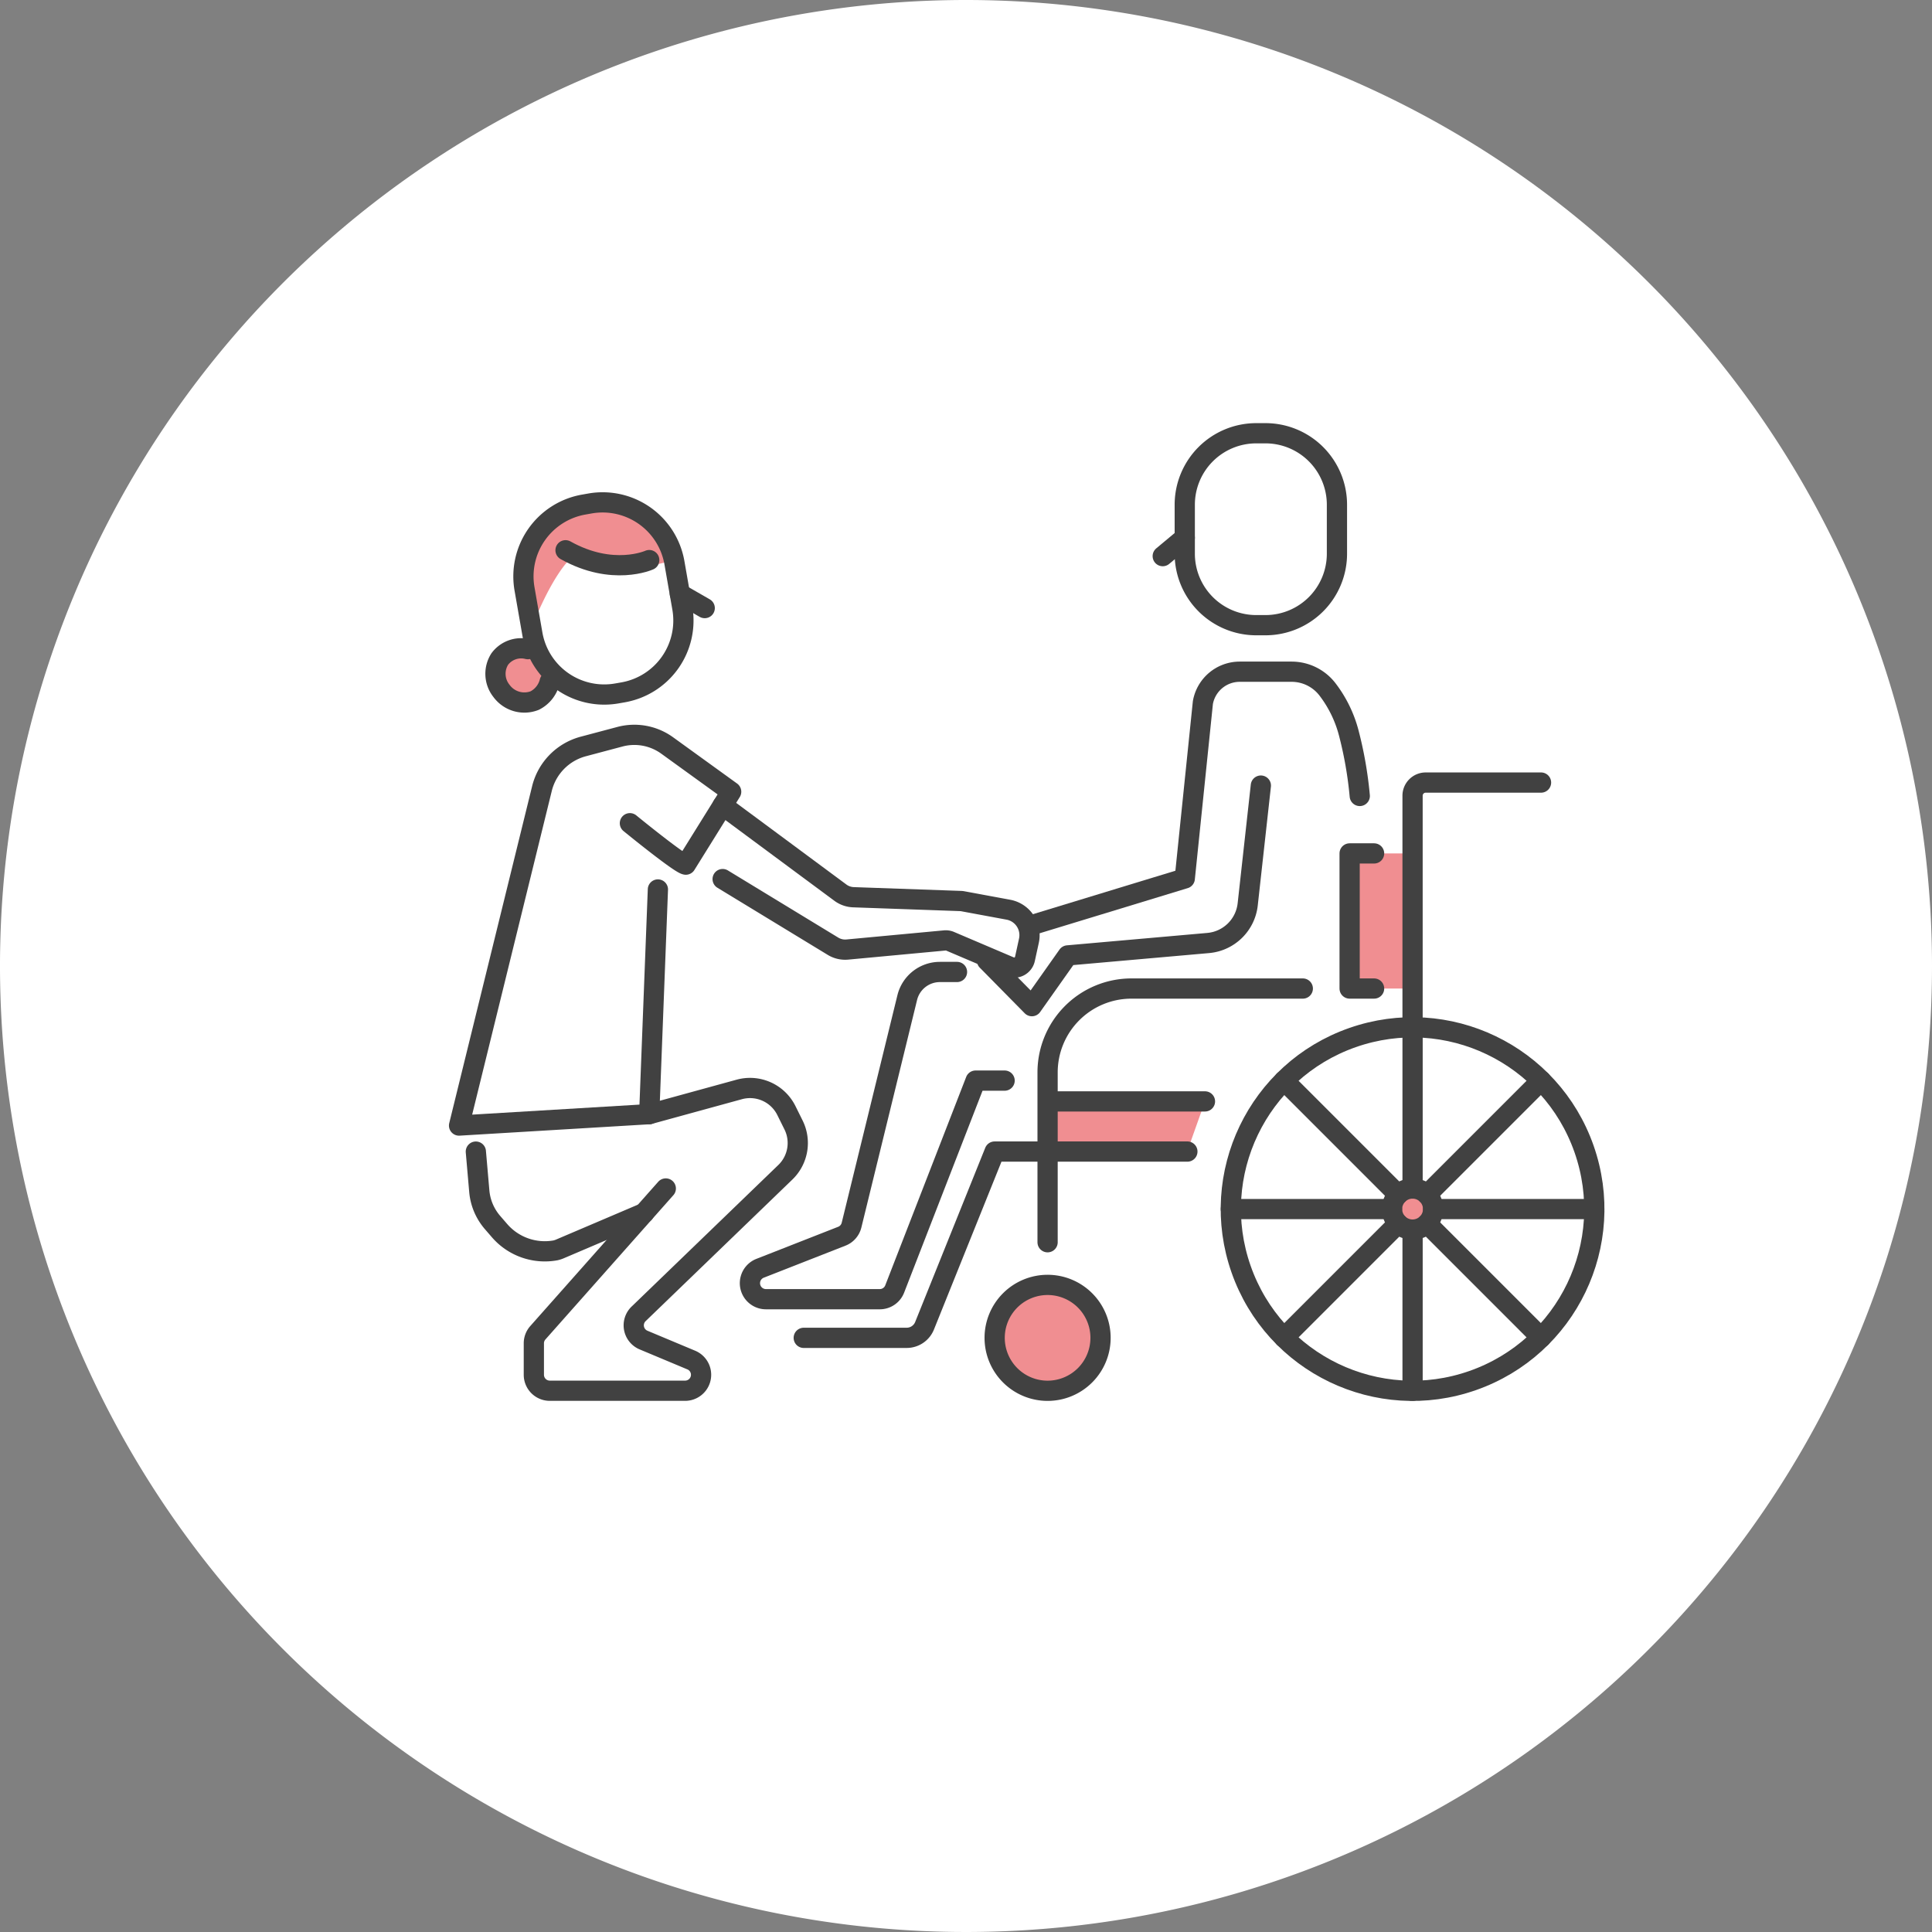 <svg xmlns="http://www.w3.org/2000/svg" width="191" height="191" viewBox="0 0 191 191">
  <rect x="0" y="0" width="191" height="191" fill="#808080" stroke="none"/>
  <g id="bs_flow03" transform="translate(1872.97 -10640.297)">
    <path id="パス_9082" data-name="パス 9082" d="M1059.03,4051.672a95.5,95.5,0,1,1-95.5-95.5,95.5,95.5,0,0,1,95.5,95.5" transform="translate(-2741 6684.125)" fill="#fff"/>
    <path id="パス_9083" data-name="パス 9083" d="M934.468,4011.575s-1.5-6.332-8.228-5.344a6.9,6.9,0,0,0-6.373,7.1l.584,5.248s1.917-5.248,4.114-7.335a14.886,14.886,0,0,0,9.9.329" transform="translate(-2741 6684.125)" fill="#f08e91"/>
    <path id="パス_9084" data-name="パス 9084" d="M921.99,4022.859a2.59,2.59,0,1,0-2.59,2.591,2.59,2.59,0,0,0,2.59-2.591" transform="translate(-2741 6684.125)" fill="#f08e91"/>
    <path id="パス_9085" data-name="パス 9085" d="M985.415,4069.953H971.6v-4.9h15.559Z" transform="translate(-2741 6684.125)" fill="#f08e91"/>
    <path id="パス_9086" data-name="パス 9086" d="M976.831,4088.433a5.234,5.234,0,1,0-5.234,5.234,5.235,5.235,0,0,0,5.234-5.234" transform="translate(-2741 6684.125)" fill="#f08e91"/>
    <rect id="長方形_956" data-name="長方形 956" width="6.222" height="13.358" transform="translate(-1739.544 10724.667)" fill="#f08e91"/>
    <path id="パス_9087" data-name="パス 9087" d="M1009.709,4075.7a2.03,2.03,0,1,0-2.031,2.031,2.031,2.031,0,0,0,2.031-2.031" transform="translate(-2741 6684.125)" fill="#f08e91"/>
    <path id="長方形_957" data-name="長方形 957" d="M7.068,0h.91a7.067,7.067,0,0,1,7.067,7.067v4.84a7.067,7.067,0,0,1-7.067,7.067h-.91A7.068,7.068,0,0,1,0,11.906V7.068A7.068,7.068,0,0,1,7.068,0Z" transform="translate(-1755.843 10683.129)" fill="none" stroke="#414141" stroke-linecap="round" stroke-linejoin="round" stroke-width="2"/>
    <line id="線_638" data-name="線 638" x1="2.179" y2="1.816" transform="translate(-1758.021 10693.461)" fill="none" stroke="#414141" stroke-linecap="round" stroke-linejoin="round" stroke-width="2"/>
    <path id="パス_9088" data-name="パス 9088" d="M929.626,4024.619l-.62.108a7.208,7.208,0,0,1-8.34-5.86l-.781-4.473a7.207,7.207,0,0,1,5.86-8.34l.62-.109a7.208,7.208,0,0,1,8.34,5.861l.781,4.473A7.208,7.208,0,0,1,929.626,4024.619Z" transform="translate(-2741 6684.125)" fill="none" stroke="#414141" stroke-linecap="round" stroke-linejoin="round" stroke-width="2"/>
    <line id="線_639" data-name="線 639" x2="2.459" y2="1.414" transform="translate(-1805.759 10699)" fill="none" stroke="#414141" stroke-linecap="round" stroke-linejoin="round" stroke-width="2"/>
    <path id="パス_9089" data-name="パス 9089" d="M932.214,4011.542s-3.61,1.644-8.275-.971" transform="translate(-2741 6684.125)" fill="none" stroke="#414141" stroke-linecap="round" stroke-linejoin="round" stroke-width="2"/>
    <path id="パス_9090" data-name="パス 9090" d="M920.211,4020.347a2.638,2.638,0,0,0-2.773.975,2.712,2.712,0,0,0,.17,3.154,2.8,2.8,0,0,0,3.285.954,2.853,2.853,0,0,0,1.481-1.867" transform="translate(-2741 6684.125)" fill="none" stroke="#414141" stroke-linecap="round" stroke-linejoin="round" stroke-width="2"/>
    <path id="パス_9091" data-name="パス 9091" d="M1007.678,4056.971v-22.134a1.3,1.3,0,0,1,1.3-1.3h11.4" transform="translate(-2741 6684.125)" fill="none" stroke="#414141" stroke-linecap="round" stroke-linejoin="round" stroke-width="2"/>
    <circle id="楕円形_3" data-name="楕円形 3" cx="17.964" cy="17.964" r="17.964" transform="translate(-1756.219 10748.822) rotate(-19.33)" fill="none" stroke="#414141" stroke-linecap="round" stroke-linejoin="round" stroke-width="2"/>
    <path id="パス_9092" data-name="パス 9092" d="M1009.709,4075.7a2.03,2.03,0,1,0-2.031,2.031A2.031,2.031,0,0,0,1009.709,4075.7Z" transform="translate(-2741 6684.125)" fill="none" stroke="#414141" stroke-linecap="round" stroke-linejoin="round" stroke-width="2"/>
    <line id="線_640" data-name="線 640" x2="15.934" transform="translate(-1751.286 10759.828)" fill="none" stroke="#414141" stroke-linecap="round" stroke-linejoin="round" stroke-width="2"/>
    <line id="線_641" data-name="線 641" y1="11.267" x2="11.267" transform="translate(-1746.024 10761.264)" fill="none" stroke="#414141" stroke-linecap="round" stroke-linejoin="round" stroke-width="2"/>
    <line id="線_642" data-name="線 642" y1="15.933" transform="translate(-1733.321 10761.859)" fill="none" stroke="#414141" stroke-linecap="round" stroke-linejoin="round" stroke-width="2"/>
    <line id="線_643" data-name="線 643" x1="11.267" y1="11.267" transform="translate(-1731.886 10761.264)" fill="none" stroke="#414141" stroke-linecap="round" stroke-linejoin="round" stroke-width="2"/>
    <line id="線_644" data-name="線 644" x1="15.934" transform="translate(-1731.292 10759.828)" fill="none" stroke="#414141" stroke-linecap="round" stroke-linejoin="round" stroke-width="2"/>
    <line id="線_645" data-name="線 645" x1="11.267" y2="11.267" transform="translate(-1731.886 10747.125)" fill="none" stroke="#414141" stroke-linecap="round" stroke-linejoin="round" stroke-width="2"/>
    <line id="線_646" data-name="線 646" y2="15.934" transform="translate(-1733.321 10741.863)" fill="none" stroke="#414141" stroke-linecap="round" stroke-linejoin="round" stroke-width="2"/>
    <line id="線_647" data-name="線 647" x2="11.267" y2="11.267" transform="translate(-1746.024 10747.125)" fill="none" stroke="#414141" stroke-linecap="round" stroke-linejoin="round" stroke-width="2"/>
    <path id="パス_9093" data-name="パス 9093" d="M1003.875,4040.542h-2.419V4053.9h2.419" transform="translate(-2741 6684.125)" fill="none" stroke="#414141" stroke-linecap="round" stroke-linejoin="round" stroke-width="2"/>
    <path id="パス_9094" data-name="パス 9094" d="M996.826,4053.9H979.887a8.291,8.291,0,0,0-8.291,8.291v16.79" transform="translate(-2741 6684.125)" fill="none" stroke="#414141" stroke-linecap="round" stroke-linejoin="round" stroke-width="2"/>
    <path id="パス_9095" data-name="パス 9095" d="M976.831,4088.433a5.234,5.234,0,1,0-5.234,5.234A5.235,5.235,0,0,0,976.831,4088.433Z" transform="translate(-2741 6684.125)" fill="none" stroke="#414141" stroke-linecap="round" stroke-linejoin="round" stroke-width="2"/>
    <path id="パス_9096" data-name="パス 9096" d="M970.314,4047.543l14.844-4.526,1.79-17.383a3.7,3.7,0,0,1,3.643-3.056h5.129a4.472,4.472,0,0,1,3.568,1.776,12.131,12.131,0,0,1,2.078,4.263,38.549,38.549,0,0,1,1.092,6.244" transform="translate(-2741 6684.125)" fill="none" stroke="#414141" stroke-linecap="round" stroke-linejoin="round" stroke-width="2"/>
    <path id="パス_9097" data-name="パス 9097" d="M992.68,4033.837l-1.3,11.741a4.311,4.311,0,0,1-3.908,3.821l-13.882,1.226-3.545,5.016-4.439-4.505" transform="translate(-2741 6684.125)" fill="none" stroke="#414141" stroke-linecap="round" stroke-linejoin="round" stroke-width="2"/>
    <path id="パス_9098" data-name="パス 9098" d="M962.64,4052.262h-1.69a3.324,3.324,0,0,0-3.229,2.535l-5.506,22.489a1.582,1.582,0,0,1-.959,1.1l-8.084,3.17a1.583,1.583,0,0,0,.578,3.056h11.256a1.582,1.582,0,0,0,1.475-1.01l8-20.6h2.866" transform="translate(-2741 6684.125)" fill="none" stroke="#414141" stroke-linecap="round" stroke-linejoin="round" stroke-width="2"/>
    <path id="パス_9099" data-name="パス 9099" d="M947.49,4088.433h10.176a1.907,1.907,0,0,0,1.769-1.2l6.926-17.216h19.054" transform="translate(-2741 6684.125)" fill="none" stroke="#414141" stroke-linecap="round" stroke-linejoin="round" stroke-width="2"/>
    <line id="線_648" data-name="線 648" x2="15.2" transform="translate(-1769.045 10749.183)" fill="none" stroke="#414141" stroke-linecap="round" stroke-linejoin="round" stroke-width="2"/>
    <path id="パス_9100" data-name="パス 9100" d="M933.071,4044.107l-.857,22.212-18.8,1.127,8.176-33.24a5.725,5.725,0,0,1,4.108-4.238l3.622-.963a5.544,5.544,0,0,1,4.666.864l6.328,4.575-4.483,7.207c-.6-.068-5.528-4.094-5.528-4.094" transform="translate(-2741 6684.125)" fill="none" stroke="#414141" stroke-linecap="round" stroke-linejoin="round" stroke-width="2"/>
    <path id="パス_9101" data-name="パス 9101" d="M939.472,4035.8l11.64,8.621a2.31,2.31,0,0,0,1.294.452l10.612.375a1.208,1.208,0,0,1,.16.017l4.537.84a2.56,2.56,0,0,1,2.036,3.063l-.395,1.807a1.088,1.088,0,0,1-1.488.769l-5.909-2.517a1.082,1.082,0,0,0-.527-.082l-9.635.9a2.316,2.316,0,0,1-1.416-.327l-10.909-6.639" transform="translate(-2741 6684.125)" fill="none" stroke="#414141" stroke-linecap="round" stroke-linejoin="round" stroke-width="2"/>
    <path id="パス_9102" data-name="パス 9102" d="M932.214,4066.318l8.9-2.442a4.013,4.013,0,0,1,4.659,2.087l.708,1.427a4.015,4.015,0,0,1-.809,4.672l-14.509,14a1.578,1.578,0,0,0,.487,2.59l4.722,1.977a1.578,1.578,0,0,1-.61,3.033H922.384a1.577,1.577,0,0,1-1.577-1.578v-3.109a1.576,1.576,0,0,1,.369-1.015l12.675-14.293" transform="translate(-2741 6684.125)" fill="none" stroke="#414141" stroke-linecap="round" stroke-linejoin="round" stroke-width="2"/>
    <path id="パス_9103" data-name="パス 9103" d="M915.073,4070.022l.34,3.91a5.463,5.463,0,0,0,1.32,3.112l.692.8a5.914,5.914,0,0,0,5.536,1.937,2.546,2.546,0,0,0,.45-.151l8.3-3.539" transform="translate(-2741 6684.125)" fill="none" stroke="#414141" stroke-linecap="round" stroke-linejoin="round" stroke-width="2"/>
  </g>
</svg>
